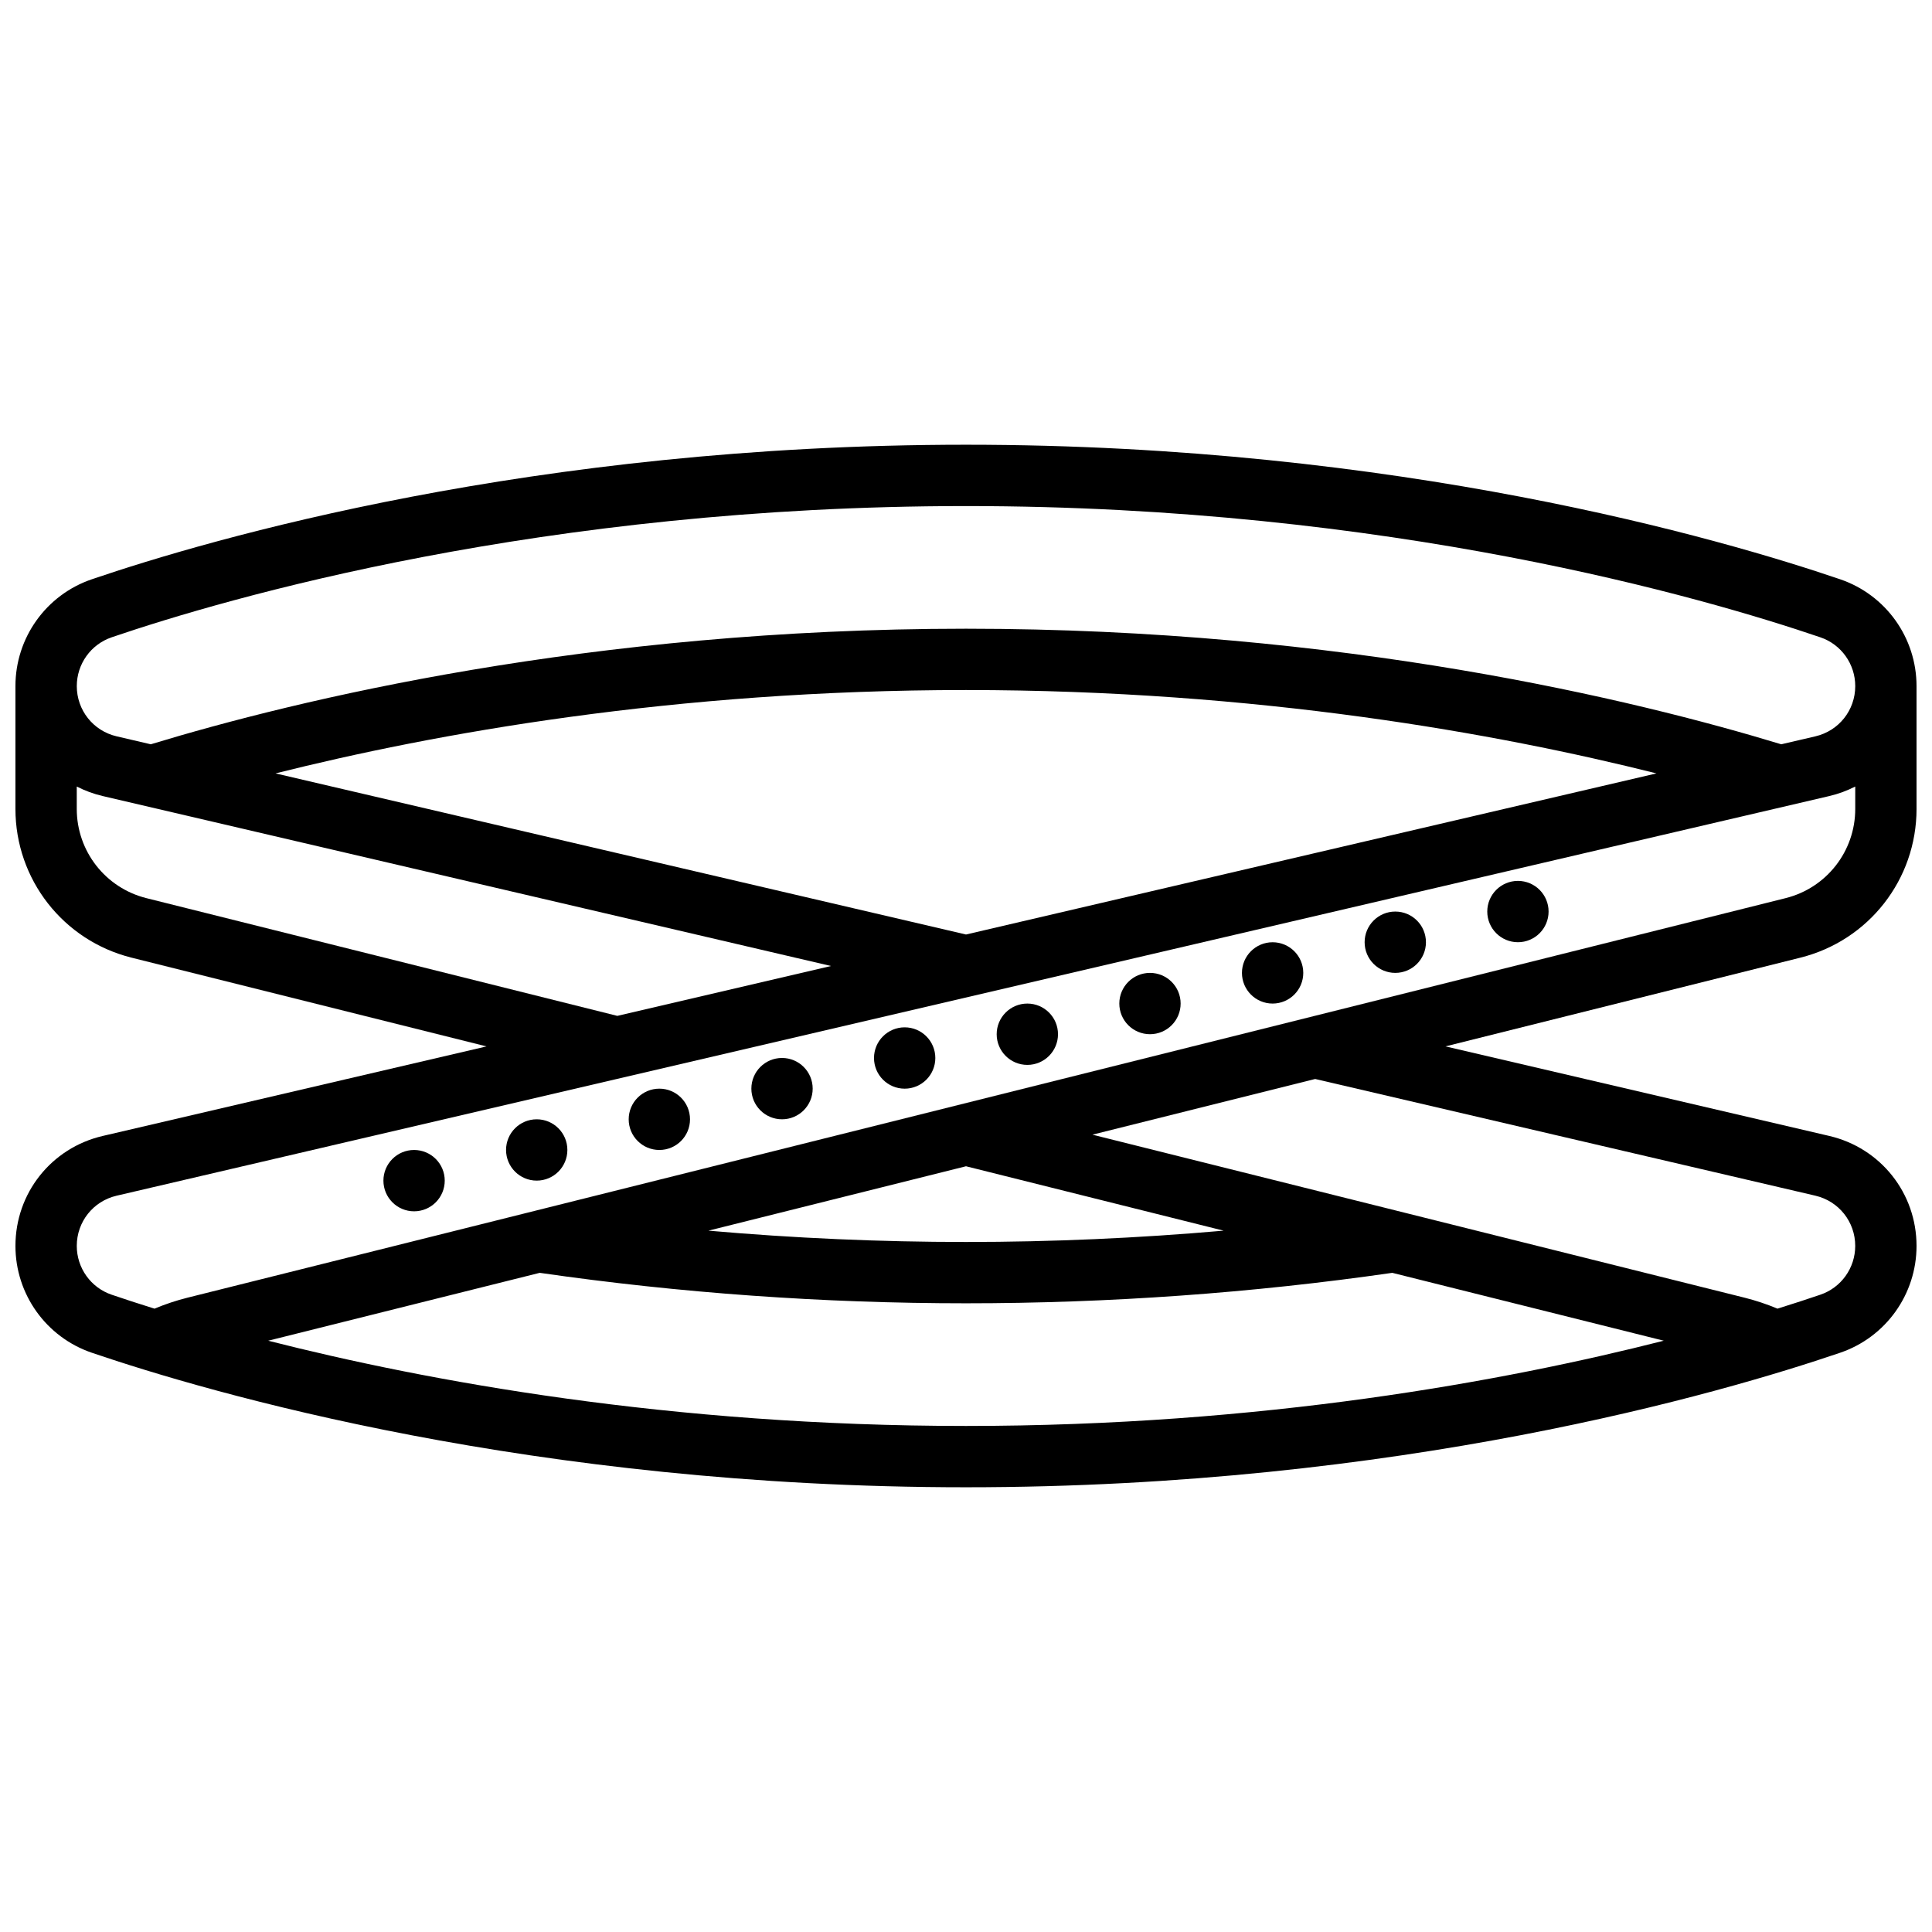 <?xml version="1.0" encoding="UTF-8"?>
<!-- Uploaded to: ICON Repo, www.iconrepo.com, Generator: ICON Repo Mixer Tools -->
<svg width="800px" height="800px" version="1.1" viewBox="144 144 512 512" xmlns="http://www.w3.org/2000/svg">
 <defs>
  <clipPath id="a">
   <path d="m148.09 261h503.81v278h-503.81z"/>
  </clipPath>
 </defs>
 <g clip-path="url(#a)">
  <path d="m651.9 358.37v-32.543c0-12.809-8.133-24.184-20.234-28.309-31.457-10.723-117-35.66-231.67-35.66-114.68 0-200.21 24.938-231.67 35.66-12.102 4.125-20.234 15.5-20.234 28.309v32.547c0 18.68 12.656 34.887 30.777 39.418l94.066 23.516-101.72 23.734c-13.613 3.176-23.121 15.156-23.121 29.137 0 12.805 8.133 24.184 20.234 28.309 31.457 10.719 117 35.656 231.67 35.656 114.67 0 200.21-24.934 231.67-35.656 12.105-4.125 20.234-15.504 20.234-28.309 0-13.98-9.508-25.961-23.121-29.141l-101.72-23.734 94.066-23.516c18.125-4.531 30.777-20.738 30.777-39.418zm-478.33-45.473c30.688-10.457 114.18-34.785 226.43-34.785s195.74 24.328 226.43 34.789c5.519 1.879 9.227 7.074 9.227 12.926 0 6.387-4.344 11.859-10.562 13.309l-9.047 2.109c-38.602-11.742-116.23-30.629-216.04-30.629-99.812 0-177.45 18.887-216.05 30.629l-9.047-2.109c-6.219-1.453-10.562-6.926-10.562-13.309 0-5.852 3.711-11.047 9.23-12.93zm409.41 36.062-182.98 42.695-182.98-42.695c41.883-10.516 105.58-22.094 182.98-22.094 77.402 0 141.1 11.578 182.98 22.094zm-400.17 33.062c-10.875-2.719-18.469-12.445-18.469-23.652v-5.93c2.141 1.094 4.438 1.953 6.871 2.519l193.02 45.043-56.641 13.215zm32.27 117.28 71.949-17.988c37.113 5.356 75.109 8.074 112.97 8.074s75.855-2.719 112.97-8.074l71.945 17.988c-42.152 10.723-106.52 22.59-184.92 22.59s-142.77-11.867-184.92-22.59zm184.92-46.23 68.262 17.066c-22.648 1.988-45.48 3-68.262 3s-45.613-1.008-68.262-3zm225.09 7.797c6.219 1.453 10.562 6.926 10.562 13.309 0 5.852-3.707 11.047-9.227 12.926-3.219 1.098-7.023 2.348-11.371 3.703-2.824-1.184-5.742-2.16-8.719-2.906l-172.83-43.203 59.027-14.758zm-431.42 27.035c-2.977 0.746-5.898 1.719-8.723 2.906-4.348-1.355-8.156-2.606-11.371-3.703-5.519-1.883-9.23-7.078-9.23-12.926 0-6.387 4.344-11.859 10.562-13.309l453.88-105.91c2.434-0.566 4.731-1.43 6.871-2.519v5.93c0 11.207-7.594 20.934-18.465 23.648z"/>
 </g>
 <path d="m261.86 456.88c0 4.488-3.637 8.129-8.125 8.129s-8.125-3.641-8.125-8.129c0-4.488 3.637-8.125 8.125-8.125s8.125 3.637 8.125 8.125"/>
 <path d="m294.36 448.75c0 4.488-3.637 8.125-8.125 8.125s-8.125-3.637-8.125-8.125c0-4.488 3.637-8.125 8.125-8.125s8.125 3.637 8.125 8.125"/>
 <path d="m326.86 440.63c0 4.488-3.637 8.125-8.125 8.125s-8.125-3.637-8.125-8.125c0-4.488 3.637-8.125 8.125-8.125s8.125 3.637 8.125 8.125"/>
 <path d="m359.37 432.5c0 4.484-3.637 8.125-8.125 8.125-4.488 0-8.125-3.641-8.125-8.125 0-4.488 3.637-8.129 8.125-8.129 4.488 0 8.125 3.641 8.125 8.129"/>
 <path d="m391.87 424.38c0 4.488-3.637 8.129-8.125 8.129-4.488 0-8.125-3.641-8.125-8.129s3.637-8.125 8.125-8.125c4.488 0 8.125 3.637 8.125 8.125"/>
 <path d="m424.38 418.08c0 4.488-3.637 8.129-8.125 8.129s-8.125-3.641-8.125-8.129c0-4.484 3.637-8.125 8.125-8.125s8.125 3.641 8.125 8.125"/>
 <path d="m456.88 409.95c0 4.488-3.637 8.125-8.125 8.125-4.488 0-8.125-3.637-8.125-8.125s3.637-8.125 8.125-8.125c4.488 0 8.125 3.637 8.125 8.125"/>
 <path d="m489.38 401.83c0 4.488-3.637 8.125-8.125 8.125-4.488 0-8.125-3.637-8.125-8.125s3.637-8.125 8.125-8.125c4.488 0 8.125 3.637 8.125 8.125"/>
 <path d="m521.89 393.7c0 4.488-3.637 8.125-8.125 8.125s-8.125-3.637-8.125-8.125 3.637-8.129 8.125-8.129 8.125 3.641 8.125 8.129"/>
 <path d="m554.39 385.57c0 4.488-3.637 8.129-8.125 8.129s-8.125-3.641-8.125-8.129c0-4.484 3.637-8.125 8.125-8.125s8.125 3.641 8.125 8.125"/>
</svg>